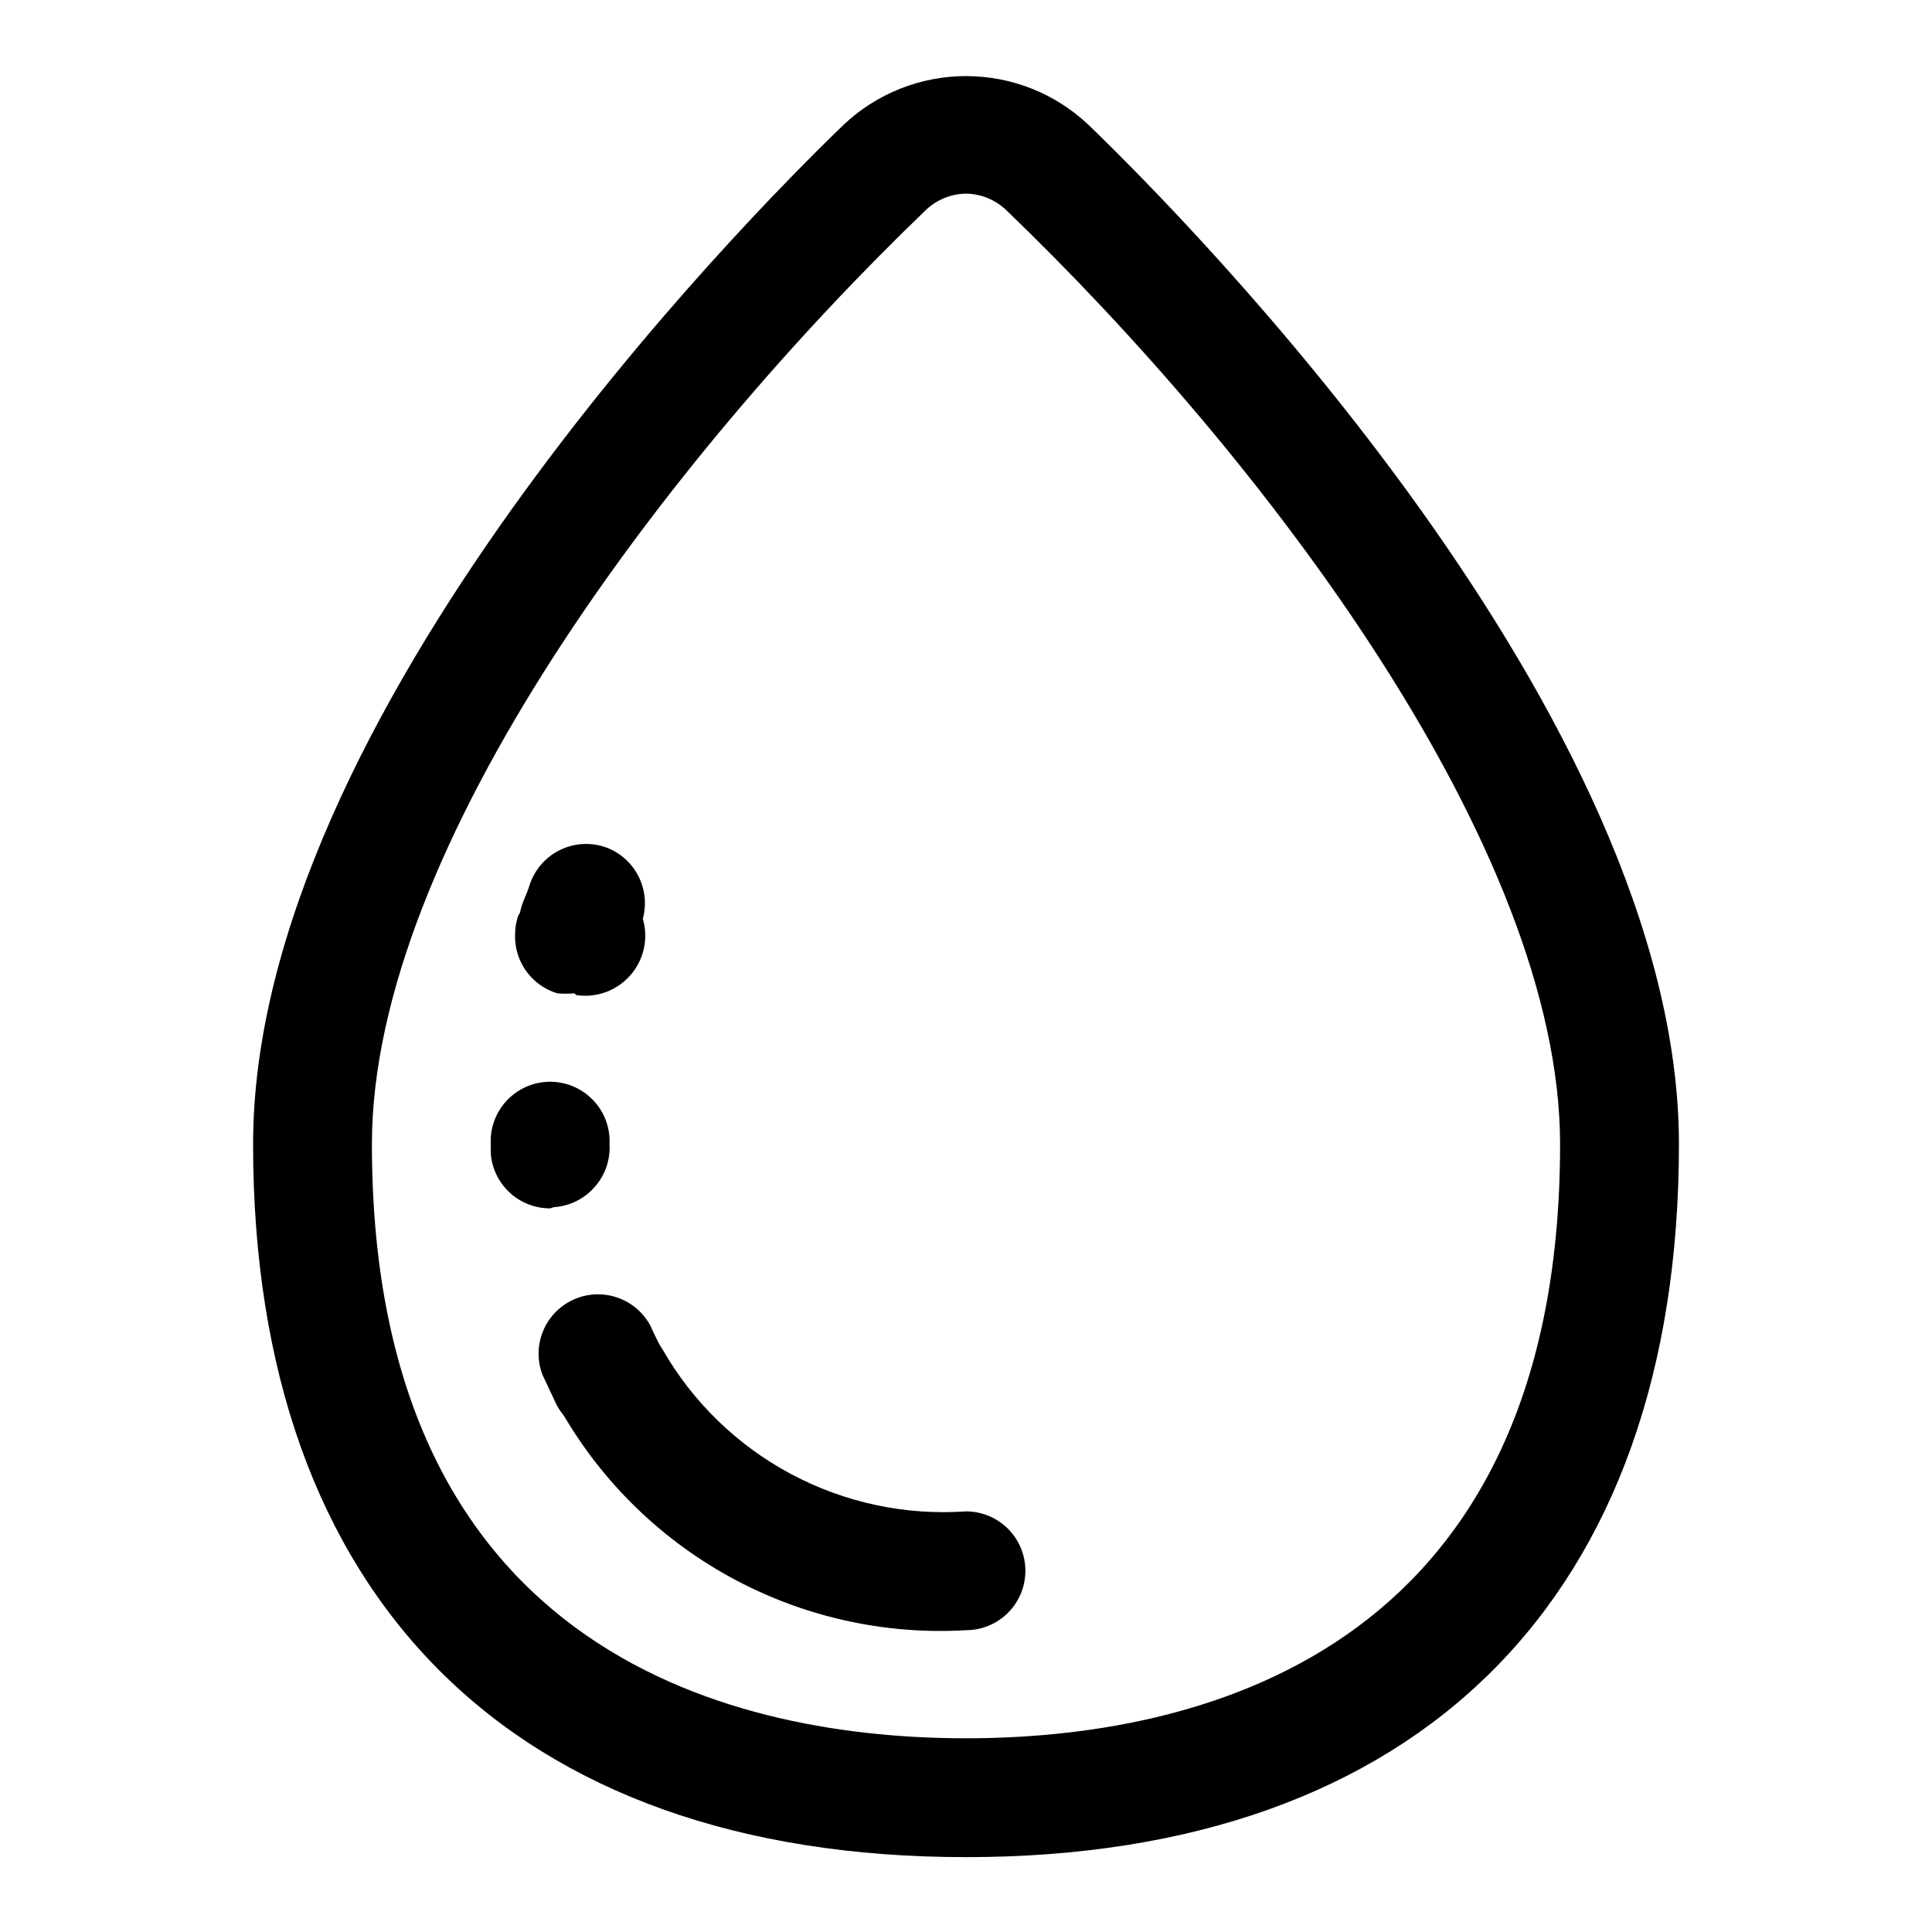 <?xml version="1.0" encoding="UTF-8"?>
<!-- Uploaded to: ICON Repo, www.iconrepo.com, Generator: ICON Repo Mixer Tools -->
<svg fill="#000000" width="800px" height="800px" version="1.1" viewBox="144 144 512 512" xmlns="http://www.w3.org/2000/svg">
 <g>
  <path d="m400 636.16c-120.13 0-188.93-68.801-188.93-188.93 0-113.36 130.36-244.98 156.5-270.17 8.766-8.281 20.371-12.895 32.434-12.895 12.059 0 23.664 4.613 32.43 12.895 26.137 25.191 156.5 156.81 156.5 270.17 0 120.13-68.801 188.93-188.93 188.93zm0-440.84c-3.926 0.055-7.688 1.57-10.551 4.254-68.172 65.492-146.89 168.93-146.89 247.65 0 136.97 98.715 157.44 157.44 157.44s157.44-20.469 157.44-157.44c0-78.719-78.719-182.16-146.89-247.65h-0.004c-2.863-2.684-6.625-4.199-10.547-4.254z"/>
  <path d="m305.54 524.69c-2.875 0.02-5.703-0.746-8.172-2.215-2.469-1.473-4.488-3.594-5.84-6.129l-3.777-8.031h-0.004c-1.906-5.043-1.102-10.715 2.141-15.027 3.242-4.312 8.465-6.664 13.84-6.234 5.379 0.43 10.16 3.582 12.676 8.352 0.945 2.203 2.047 4.25 2.992 6.141 2.594 4.875 2.445 10.75-0.391 15.488-2.836 4.734-7.945 7.641-13.465 7.656z"/>
  <path d="m289.79 464.23c-3.992 0.008-7.836-1.496-10.758-4.215-2.926-2.719-4.707-6.445-4.984-10.426v-2.363c-0.281-5.625 2.457-10.973 7.191-14.027 4.731-3.059 10.73-3.356 15.742-0.789 5.012 2.57 8.273 7.617 8.555 13.242v1.574c0.234 4.148-1.18 8.227-3.938 11.336-2.762 3.16-6.672 5.09-10.863 5.352zm6.453-56.992h0.004c-1.52 0.141-3.047 0.141-4.566 0-3.348-1.012-6.262-3.109-8.285-5.957-2.023-2.852-3.043-6.297-2.894-9.789 0.02-1.605 0.285-3.199 0.789-4.723l1.418-2.519c1.66-3.344 4.461-5.984 7.891-7.457 3.434-1.469 7.273-1.672 10.844-0.57 5.625 0.844 10.371 4.621 12.453 9.914s1.184 11.297-2.363 15.746c-3.543 4.449-9.188 6.672-14.812 5.828z"/>
  <path d="m296.88 407.08c-1.609 0.047-3.215-0.219-4.723-0.785-3.949-1.234-7.258-3.977-9.199-7.629-1.945-3.656-2.375-7.93-1.191-11.895 0-2.676 1.73-5.352 2.519-8.031 1.258-4.066 4.113-7.449 7.91-9.379 3.797-1.93 8.211-2.234 12.242-0.852 3.914 1.391 7.121 4.273 8.918 8.02 1.801 3.742 2.047 8.047 0.684 11.973 0 2.363-1.418 4.723-2.203 6.926v0.004c-0.891 3.301-2.828 6.227-5.527 8.328-2.699 2.102-6.008 3.269-9.43 3.32z"/>
  <path d="m400 576.02c-21.824 1.289-43.566-3.633-62.711-14.195-19.141-10.559-34.902-26.324-45.453-45.473-2.199-4.898-1.75-10.578 1.191-15.07 2.938-4.492 7.965-7.176 13.332-7.121s10.34 2.84 13.188 7.391c8.012 14.004 19.812 25.465 34.043 33.066 14.23 7.602 30.312 11.039 46.41 9.914 5.625 0 10.82 3.004 13.633 7.875s2.812 10.871 0 15.742c-2.812 4.871-8.008 7.871-13.633 7.871z"/>
 </g>
</svg>